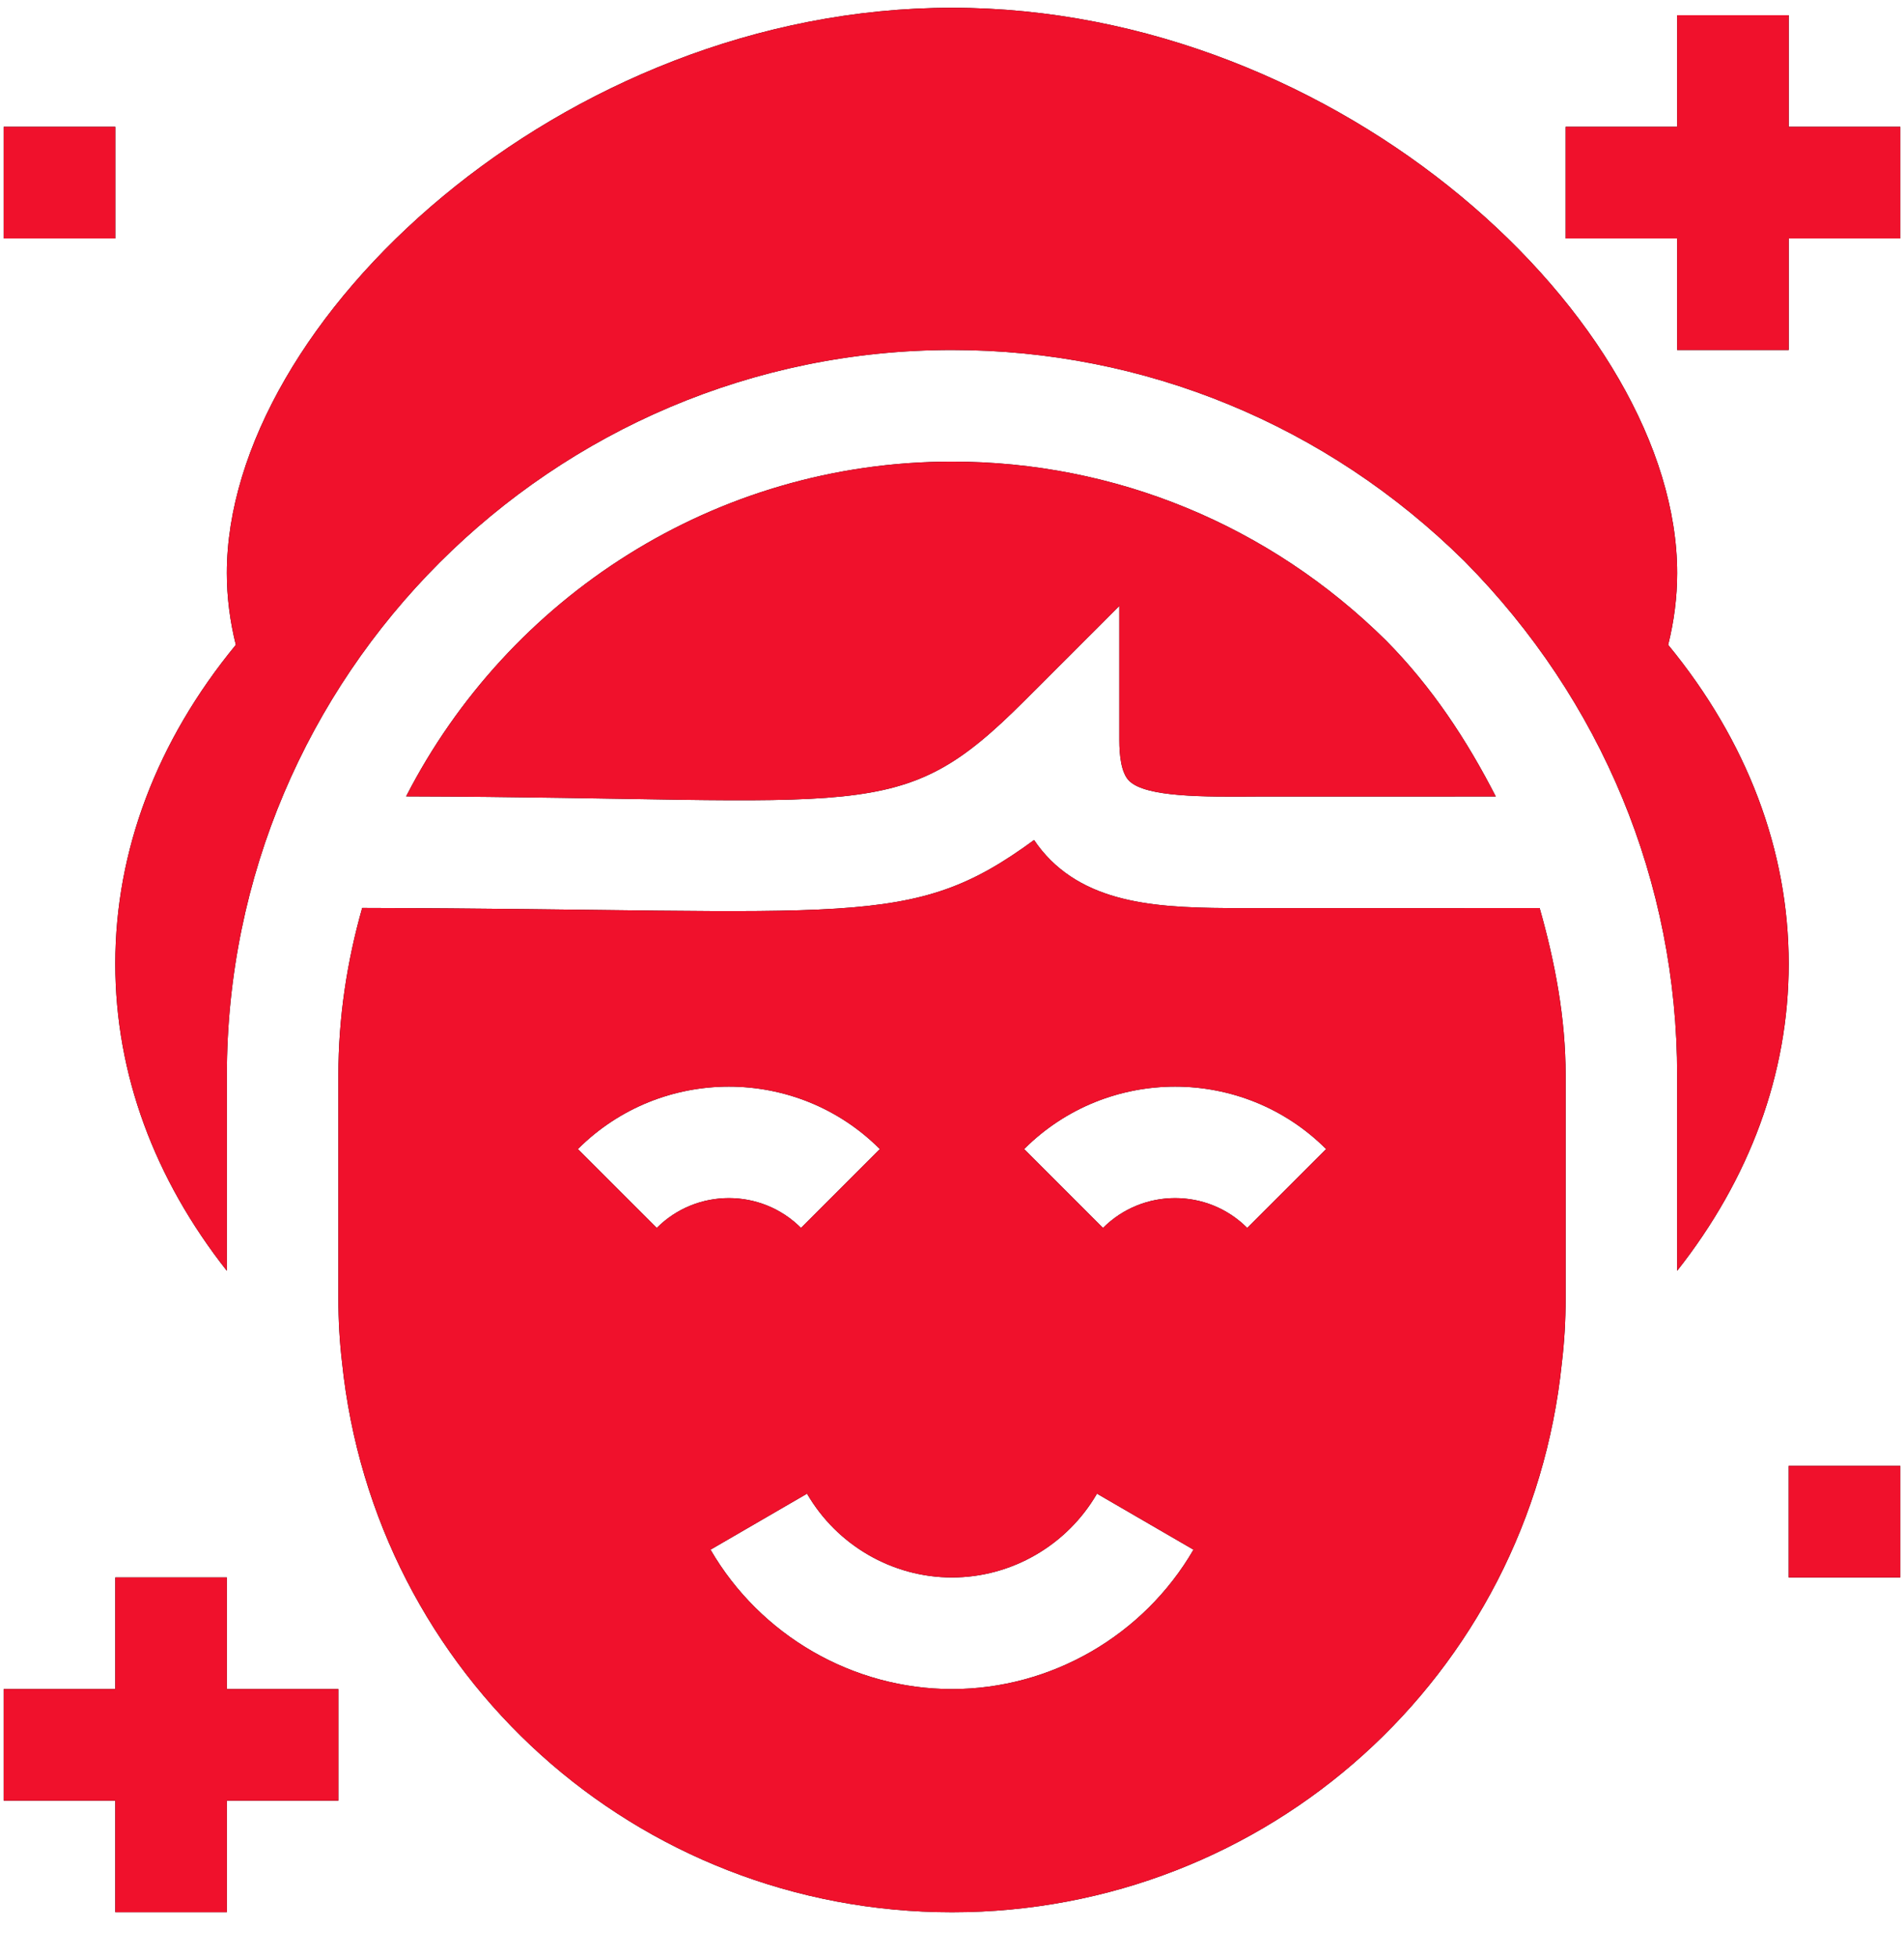 <svg width="36" height="37" viewBox="0 0 36 37" fill="none" xmlns="http://www.w3.org/2000/svg">
<g clip-path="url(#clip0_664_4465)">
<path d="M33.82 2.397V0.288H31.711V2.397H29.602V4.507H31.711V6.616H33.82V4.507H35.93V2.397H33.82Z" fill="black"/>
<path d="M33.82 2.397V0.288H31.711V2.397H29.602V4.507H31.711V6.616H33.82V4.507H35.93V2.397H33.82Z" fill="#F0112C"/>
<path d="M4.289 31.929V29.819H2.18V31.929H0.07V34.038H2.18V36.148H4.289V34.038H6.398V31.929H4.289Z" fill="black"/>
<path d="M4.289 31.929V29.819H2.18V31.929H0.07V34.038H2.18V36.148H4.289V34.038H6.398V31.929H4.289Z" fill="#F0112C"/>
<path d="M2.18 2.397H0.07V4.507H2.18V2.397Z" fill="black"/>
<path d="M2.18 2.397H0.07V4.507H2.18V2.397Z" fill="#F0112C"/>
<path d="M35.93 27.71H33.82V29.819H35.93V27.71Z" fill="black"/>
<path d="M35.93 27.71H33.82V29.819H35.93V27.71Z" fill="#F0112C"/>
<path d="M33.82 18.218C33.82 16.078 33.034 14.006 31.541 12.19C31.653 11.743 31.711 11.284 31.711 10.835C31.711 6.088 25.384 0.147 18 0.147C10.616 0.147 4.289 6.088 4.289 10.835C4.289 11.284 4.347 11.743 4.459 12.19C2.966 14.006 2.18 16.078 2.18 18.218C2.18 20.303 2.921 22.286 4.289 24.022V20.327C4.289 12.767 10.44 6.616 18 6.616C21.645 6.616 25.087 8.034 27.692 10.611C30.29 13.237 31.711 16.682 31.711 20.327V24.022C33.079 22.286 33.82 20.303 33.82 18.218Z" fill="black"/>
<path d="M33.82 18.218C33.82 16.078 33.034 14.006 31.541 12.19C31.653 11.743 31.711 11.284 31.711 10.835C31.711 6.088 25.384 0.147 18 0.147C10.616 0.147 4.289 6.088 4.289 10.835C4.289 11.284 4.347 11.743 4.459 12.19C2.966 14.006 2.18 16.078 2.18 18.218C2.18 20.303 2.921 22.286 4.289 24.022V20.327C4.289 12.767 10.44 6.616 18 6.616C21.645 6.616 25.087 8.034 27.692 10.611C30.29 13.237 31.711 16.682 31.711 20.327V24.022C33.079 22.286 33.82 20.303 33.82 18.218Z" fill="#F0112C"/>
<path d="M26.209 12.11C24.002 9.928 21.086 8.726 18 8.726C13.502 8.726 9.604 11.303 7.679 15.054C16.446 15.08 16.983 15.633 19.364 13.253L21.164 11.453V13.999C21.164 14.263 21.196 14.608 21.349 14.76C21.665 15.073 22.771 15.064 23.763 15.057L28.281 15.056C27.738 13.994 27.075 12.986 26.209 12.11Z" fill="black"/>
<path d="M26.209 12.11C24.002 9.928 21.086 8.726 18 8.726C13.502 8.726 9.604 11.303 7.679 15.054C16.446 15.08 16.983 15.633 19.364 13.253L21.164 11.453V13.999C21.164 14.263 21.196 14.608 21.349 14.76C21.665 15.073 22.771 15.064 23.763 15.057L28.281 15.056C27.738 13.994 27.075 12.986 26.209 12.11Z" fill="#F0112C"/>
<path d="M29.111 17.165L23.779 17.166C22.239 17.167 20.802 17.188 19.863 16.258C19.747 16.141 19.643 16.016 19.552 15.879C17.203 17.601 16.156 17.186 6.848 17.163C6.562 18.171 6.398 19.229 6.398 20.327V24.546C6.398 24.97 6.422 25.37 6.467 25.751C7.079 31.678 12.037 36.148 18 36.148C23.963 36.148 28.921 31.678 29.53 25.77C29.578 25.37 29.602 24.97 29.602 24.546V20.327C29.602 19.239 29.401 18.188 29.111 17.165ZM10.926 21.721C12.5 20.147 15.063 20.147 16.636 21.721L15.145 23.212C14.393 22.46 13.169 22.46 12.418 23.212L10.926 21.721ZM18 31.929C16.127 31.929 14.378 30.919 13.434 29.294L15.259 28.235C15.826 29.213 16.876 29.819 18 29.819C19.124 29.819 20.174 29.213 20.741 28.235L22.566 29.294C21.622 30.919 19.873 31.929 18 31.929ZM23.582 23.212C22.831 22.46 21.607 22.46 20.855 23.212L19.364 21.721C20.938 20.147 23.5 20.147 25.074 21.721L23.582 23.212Z" fill="black"/>
<path d="M29.111 17.165L23.779 17.166C22.239 17.167 20.802 17.188 19.863 16.258C19.747 16.141 19.643 16.016 19.552 15.879C17.203 17.601 16.156 17.186 6.848 17.163C6.562 18.171 6.398 19.229 6.398 20.327V24.546C6.398 24.97 6.422 25.37 6.467 25.751C7.079 31.678 12.037 36.148 18 36.148C23.963 36.148 28.921 31.678 29.53 25.77C29.578 25.37 29.602 24.97 29.602 24.546V20.327C29.602 19.239 29.401 18.188 29.111 17.165ZM10.926 21.721C12.5 20.147 15.063 20.147 16.636 21.721L15.145 23.212C14.393 22.46 13.169 22.46 12.418 23.212L10.926 21.721ZM18 31.929C16.127 31.929 14.378 30.919 13.434 29.294L15.259 28.235C15.826 29.213 16.876 29.819 18 29.819C19.124 29.819 20.174 29.213 20.741 28.235L22.566 29.294C21.622 30.919 19.873 31.929 18 31.929ZM23.582 23.212C22.831 22.46 21.607 22.46 20.855 23.212L19.364 21.721C20.938 20.147 23.5 20.147 25.074 21.721L23.582 23.212Z" fill="#F0112C"/>
</g>
<defs>
<clipPath id="clip0_664_4465">
<rect width="36" height="36" fill="white" transform="translate(0 0.147)"/>
</clipPath>
</defs>
</svg>
